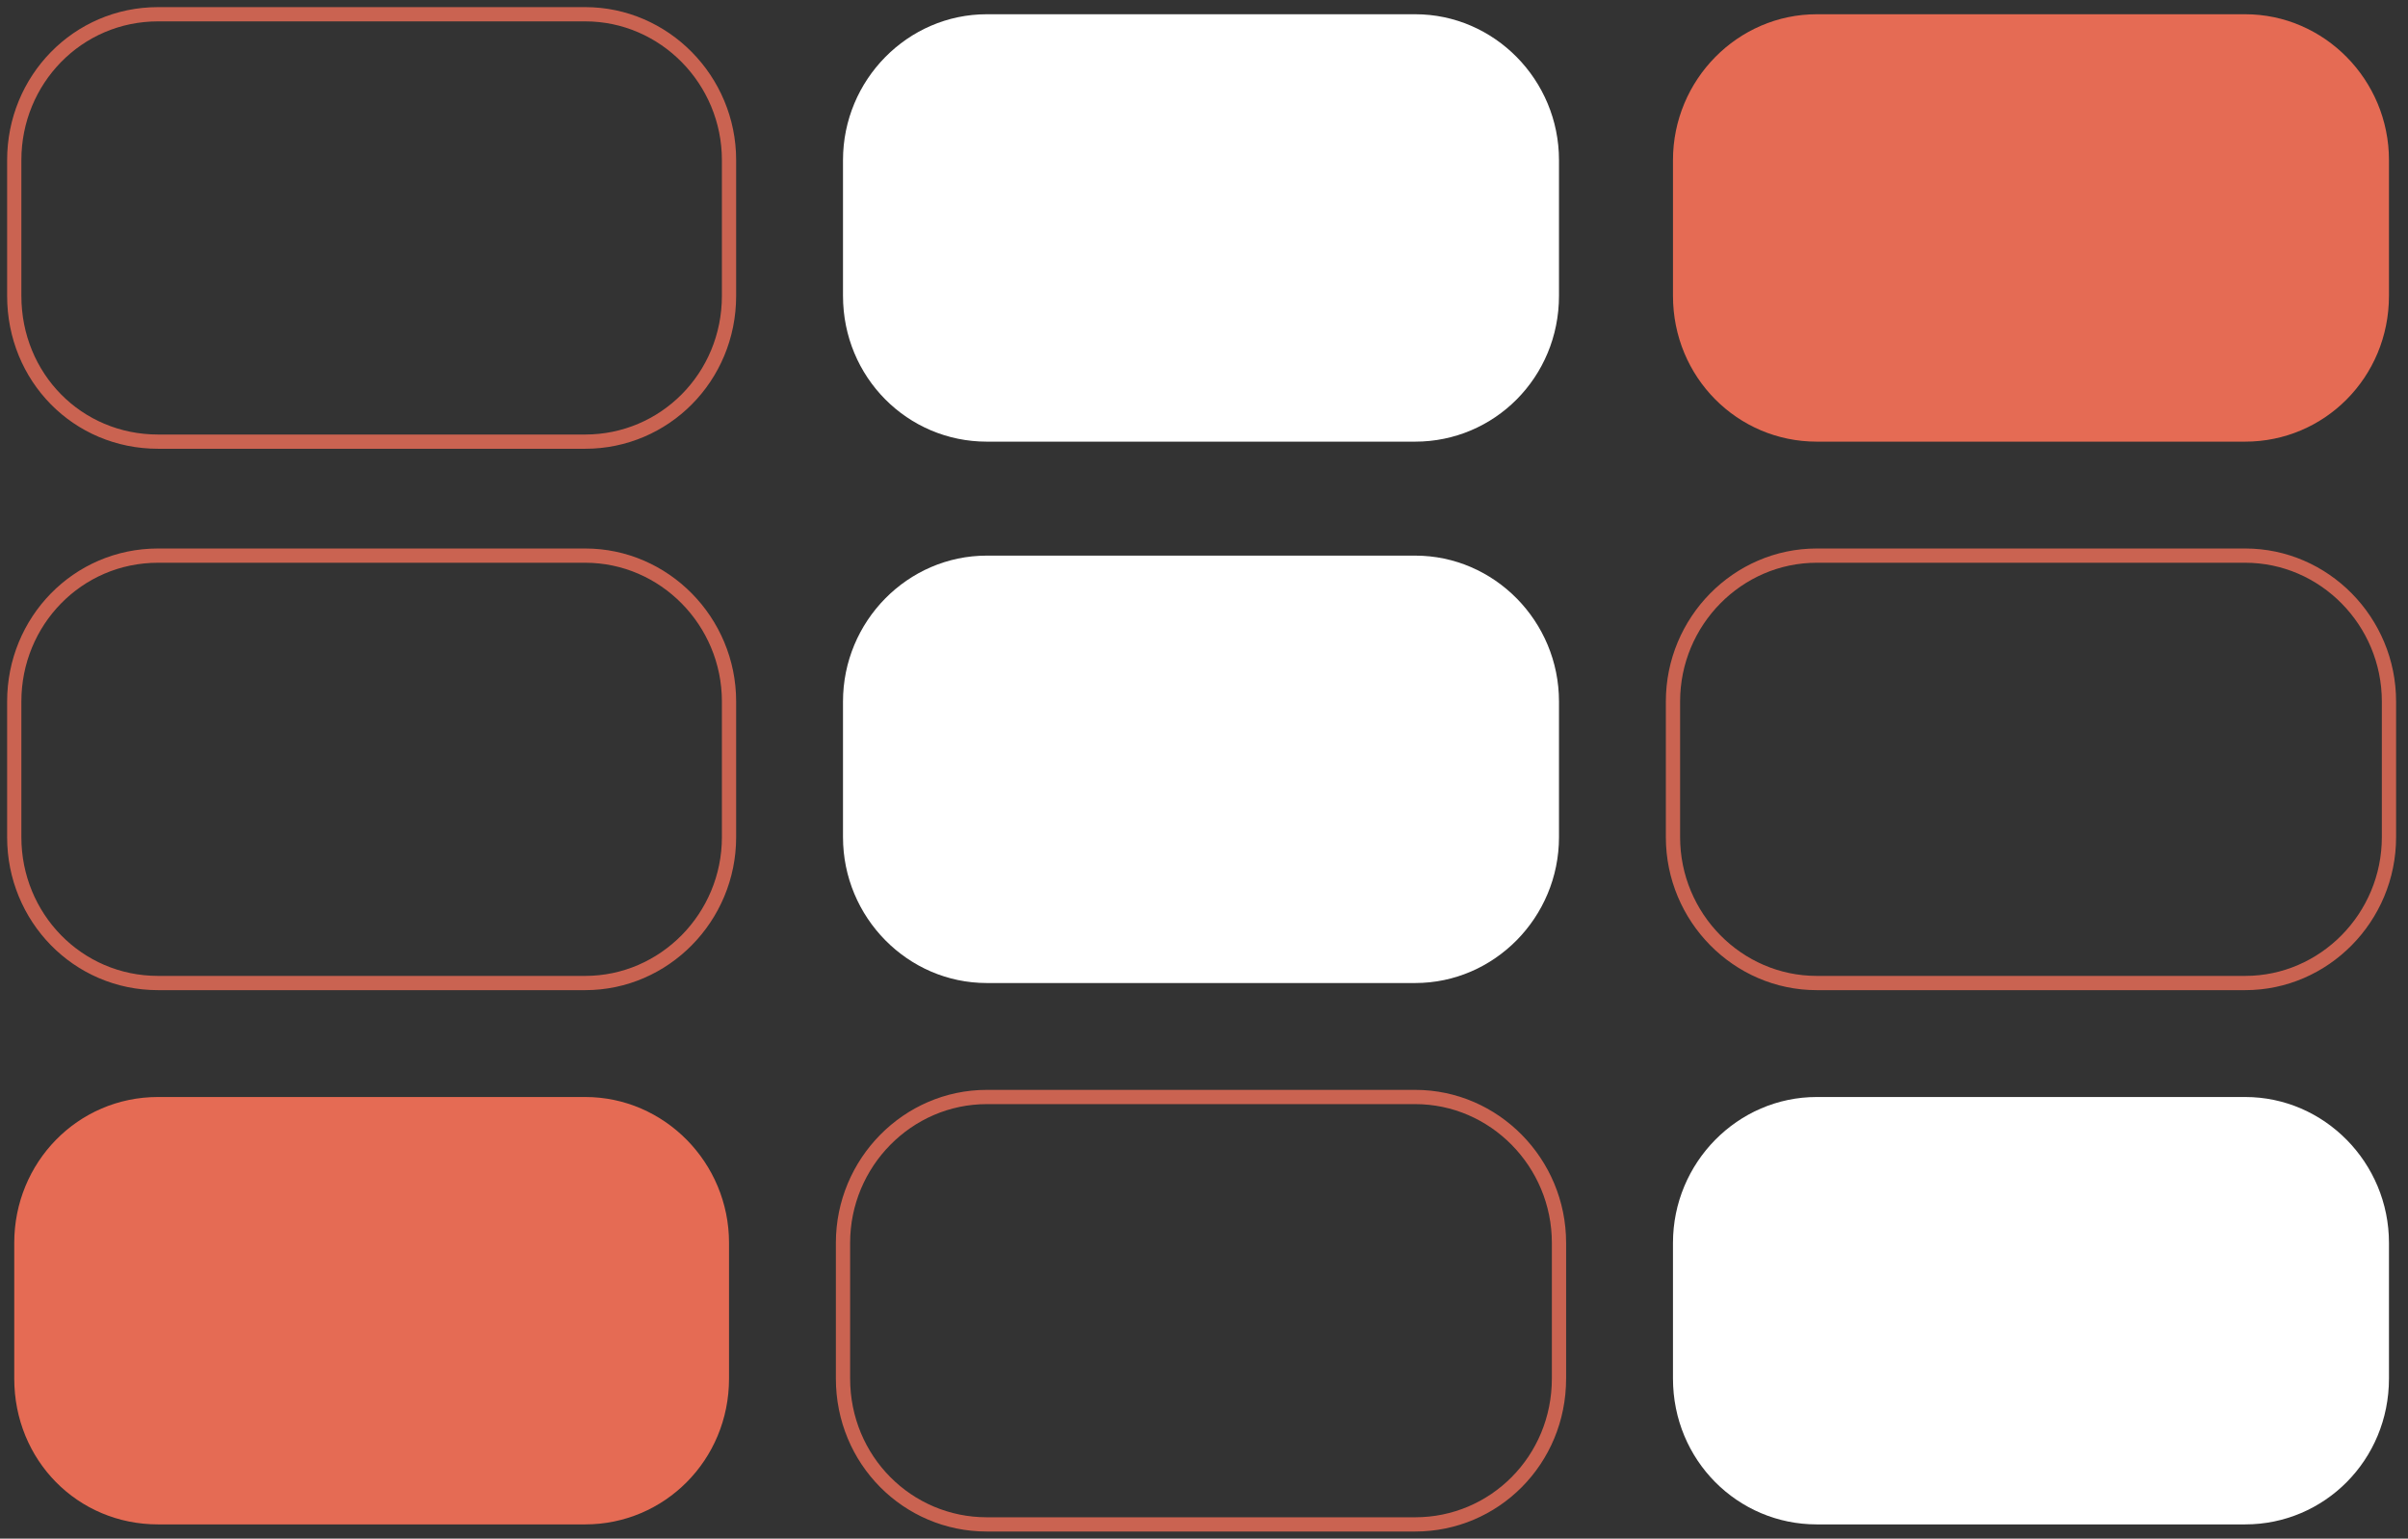 <svg width="169" height="108" viewBox="0 0 169 108" fill="none" xmlns="http://www.w3.org/2000/svg">
<rect x="0" y="0" width="169" height="108" fill="#333333" stroke="none"/>
<g id="Frame 1321315003">
<g id="&#60;Clip Group&#62;">
<path id="&#60;Path&#62;" d="M41.071 31H11.094C5.441 31 1 26.495 1 20.761V11.239C1 5.608 5.441 1 11.094 1H41.071C46.623 1 51.165 5.608 51.165 11.239V20.761C51.165 26.495 46.623 31 41.071 31Z" stroke="#CA6351" stroke-miterlimit="10"/>
<path id="&#60;Path&#62;_2" d="M99.324 31H69.254C63.705 31 59.164 26.495 59.164 20.761V11.239C59.164 5.608 63.705 1 69.254 1H99.324C104.873 1 109.414 5.608 109.414 11.239V20.761C109.414 26.495 104.873 31 99.324 31Z" fill="white"/>
<path id="&#60;Path&#62;_3" d="M157.574 31H127.504C121.955 31 117.414 26.495 117.414 20.761V11.239C117.414 5.608 121.955 1 127.504 1H157.574C163.123 1 167.664 5.608 167.664 11.239V20.761C167.664 26.495 163.123 31 157.574 31Z" fill="#E56B54"/>
<path id="&#60;Path&#62;_4" d="M41.071 69H11.094C5.441 69 1 64.392 1 58.761V49.239C1 43.608 5.441 39 11.094 39H41.071C46.623 39 51.165 43.608 51.165 49.239V58.761C51.165 64.392 46.623 69 41.071 69Z" stroke="#CA6351" stroke-miterlimit="10"/>
<path id="&#60;Path&#62;_5" d="M99.324 69H69.254C63.705 69 59.164 64.392 59.164 58.761V49.239C59.164 43.608 63.705 39 69.254 39H99.324C104.873 39 109.414 43.608 109.414 49.239V58.761C109.414 64.392 104.873 69 99.324 69Z" fill="white"/>
<path id="&#60;Path&#62;_6" d="M157.574 69H127.504C121.955 69 117.414 64.392 117.414 58.761V49.239C117.414 43.608 121.955 39 127.504 39H157.574C163.123 39 167.664 43.608 167.664 49.239V58.761C167.664 64.392 163.123 69 157.574 69Z" stroke="#CA6351" stroke-miterlimit="10"/>
<path id="&#60;Path&#62;_7" d="M41.071 107H11.094C5.441 107 1 102.495 1 96.761V87.239C1 81.608 5.441 77 11.094 77H41.071C46.623 77 51.165 81.608 51.165 87.239V96.761C51.165 102.495 46.623 107 41.071 107Z" fill="#E56B54"/>
<path id="&#60;Path&#62;_8" d="M99.324 107H69.254C63.705 107 59.164 102.495 59.164 96.761V87.239C59.164 81.608 63.705 77 69.254 77H99.324C104.873 77 109.414 81.608 109.414 87.239V96.761C109.414 102.495 104.873 107 99.324 107Z" stroke="#CA6351" stroke-miterlimit="10"/>
<path id="&#60;Path&#62;_9" d="M157.574 107H127.504C121.955 107 117.414 102.495 117.414 96.761V87.239C117.414 81.608 121.955 77 127.504 77H157.574C163.123 77 167.664 81.608 167.664 87.239V96.761C167.664 102.495 163.123 107 157.574 107Z" fill="white"/>
</g>
</g>
</svg>
